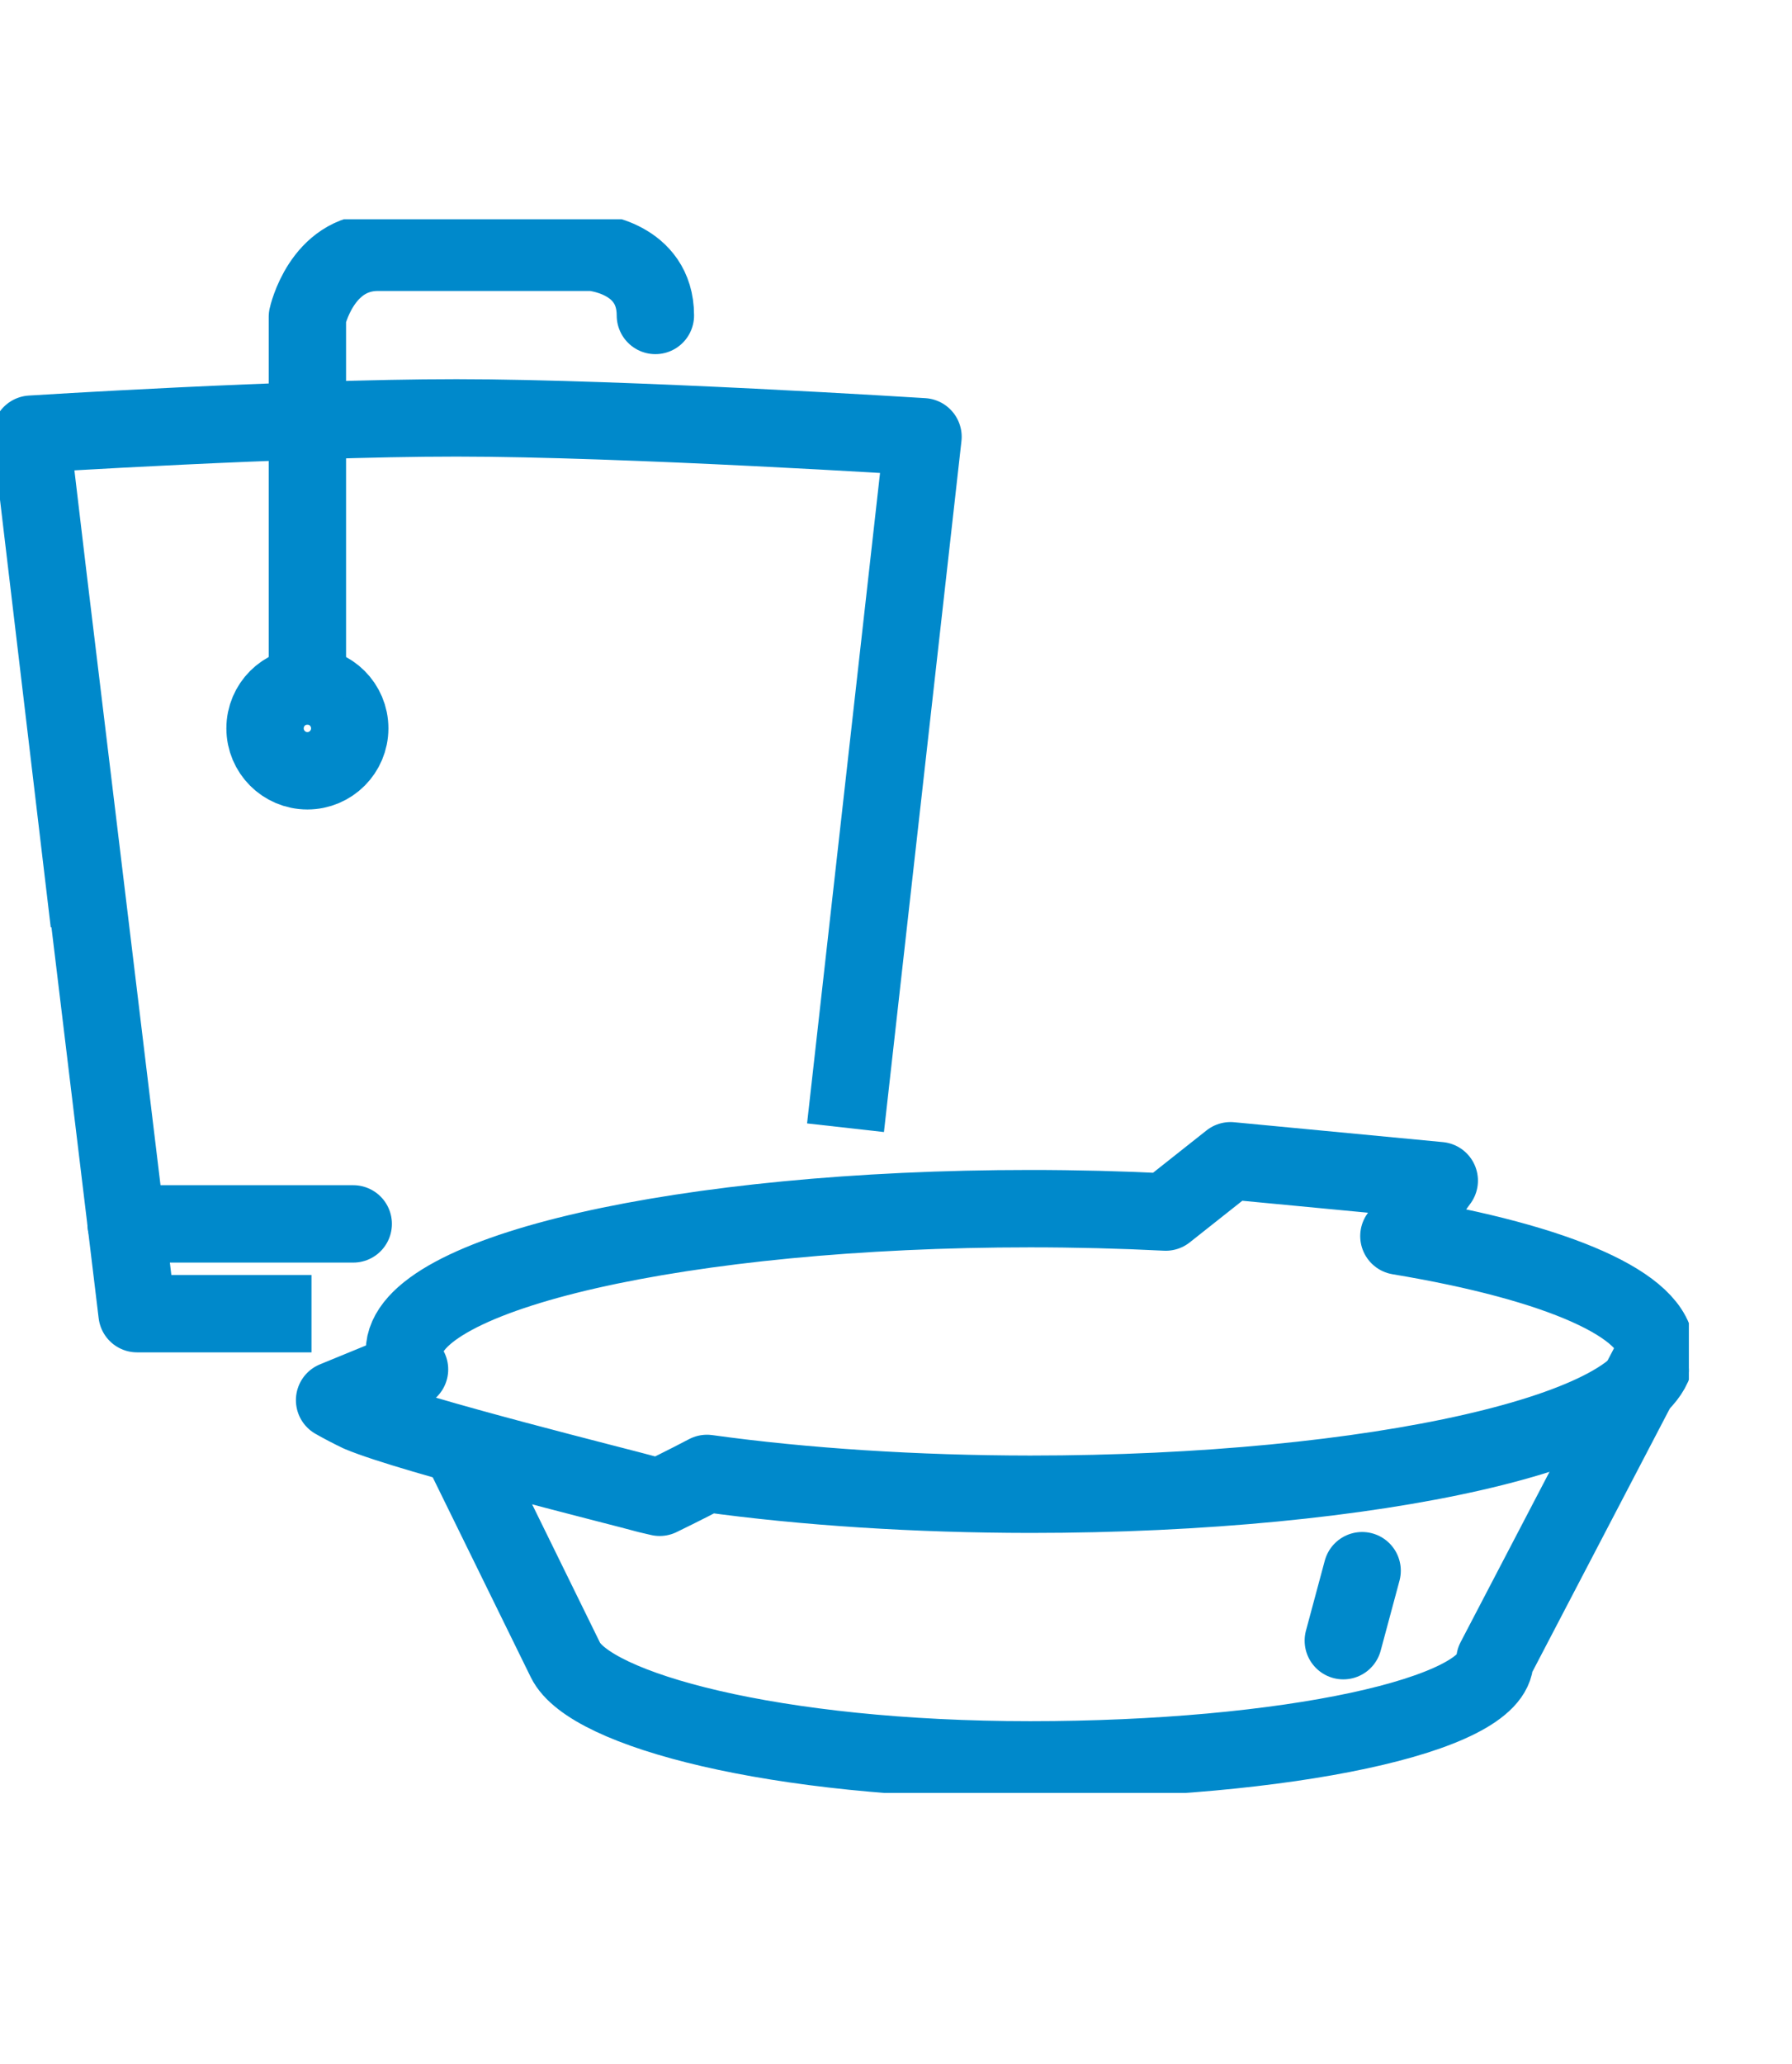 <svg width="139" height="160" viewBox="0 0 139 160" fill="none" xmlns="http://www.w3.org/2000/svg">
<g clip-path="url(#clip0_1407_107)">
<g clip-path="url(#clip1_1407_107)">
<path d="M9.779 94.886H27.399" stroke="#0089CB" stroke-width="6" stroke-linecap="round" stroke-linejoin="round"/>
<path d="M23.843 59.757C25.657 59.757 27.128 58.284 27.128 56.466C27.128 54.649 25.657 53.175 23.843 53.175C22.03 53.175 20.559 54.649 20.559 56.466C20.559 58.284 22.03 59.757 23.843 59.757Z" stroke="#0089CB" stroke-width="6" stroke-linecap="round" stroke-linejoin="round"/>
<path d="M23.843 53.175V24.57C23.843 24.57 24.936 19.557 29.323 19.557C33.711 19.557 45.948 19.557 45.948 19.557C45.948 19.557 50.836 19.937 50.836 24.456" stroke="#0089CB" stroke-width="6" stroke-linecap="round" stroke-linejoin="round"/>
<path d="M95.447 89.991L90.423 93.967C86.97 93.793 83.444 93.704 79.907 93.704C53.099 93.704 31.368 98.66 31.367 104.773C31.375 105.24 31.505 105.705 31.766 106.167L25.953 108.552C26.555 108.895 27.205 109.234 27.899 109.567C31.977 111.286 48.42 115.348 50.246 115.865C50.552 115.938 50.859 116.009 51.17 116.081C51.241 116.046 53.193 115.102 54.839 114.231C62.394 115.279 71.062 115.837 79.907 115.845C106.717 115.845 128.451 110.888 128.448 104.773C128.448 101.22 120.977 97.902 108.508 95.829L111.64 91.532L95.447 89.991Z" stroke="#0089CB" stroke-width="6" stroke-linejoin="round"/>
<path d="M35.668 112.009L43.861 128.703C45.742 132.535 59.999 136.439 79.907 136.439C99.815 136.439 115.953 132.975 115.953 128.703L128.448 104.774" stroke="#0089CB" stroke-width="6" stroke-linejoin="round"/>
<path d="M105.656 121.772L104.197 127.197L105.656 121.772Z" fill="#FF00FF"/>
<path d="M105.656 121.772L104.197 127.197" stroke="#0089CB" stroke-width="6" stroke-linecap="round" stroke-linejoin="round"/>
<path d="M65.584 87.43L71.595 33.863C71.595 33.863 48.506 32.397 35.409 32.398C22.312 32.398 2.418 33.661 2.418 33.661L6.916 71.548M3.723 44.655L10.632 101.845H24.161" stroke="#0089CB" stroke-width="6" stroke-linejoin="round"/>
</g>
</g>
<defs>
<clipPath id="clip0_1407_107">
<rect width="139" height="160" fill="white"/>
</clipPath>
<clipPath id="clip1_1407_107">
<rect width="132" height="122" fill="white" transform="translate(-1 17)"/>
</clipPath>
</defs>
</svg>

